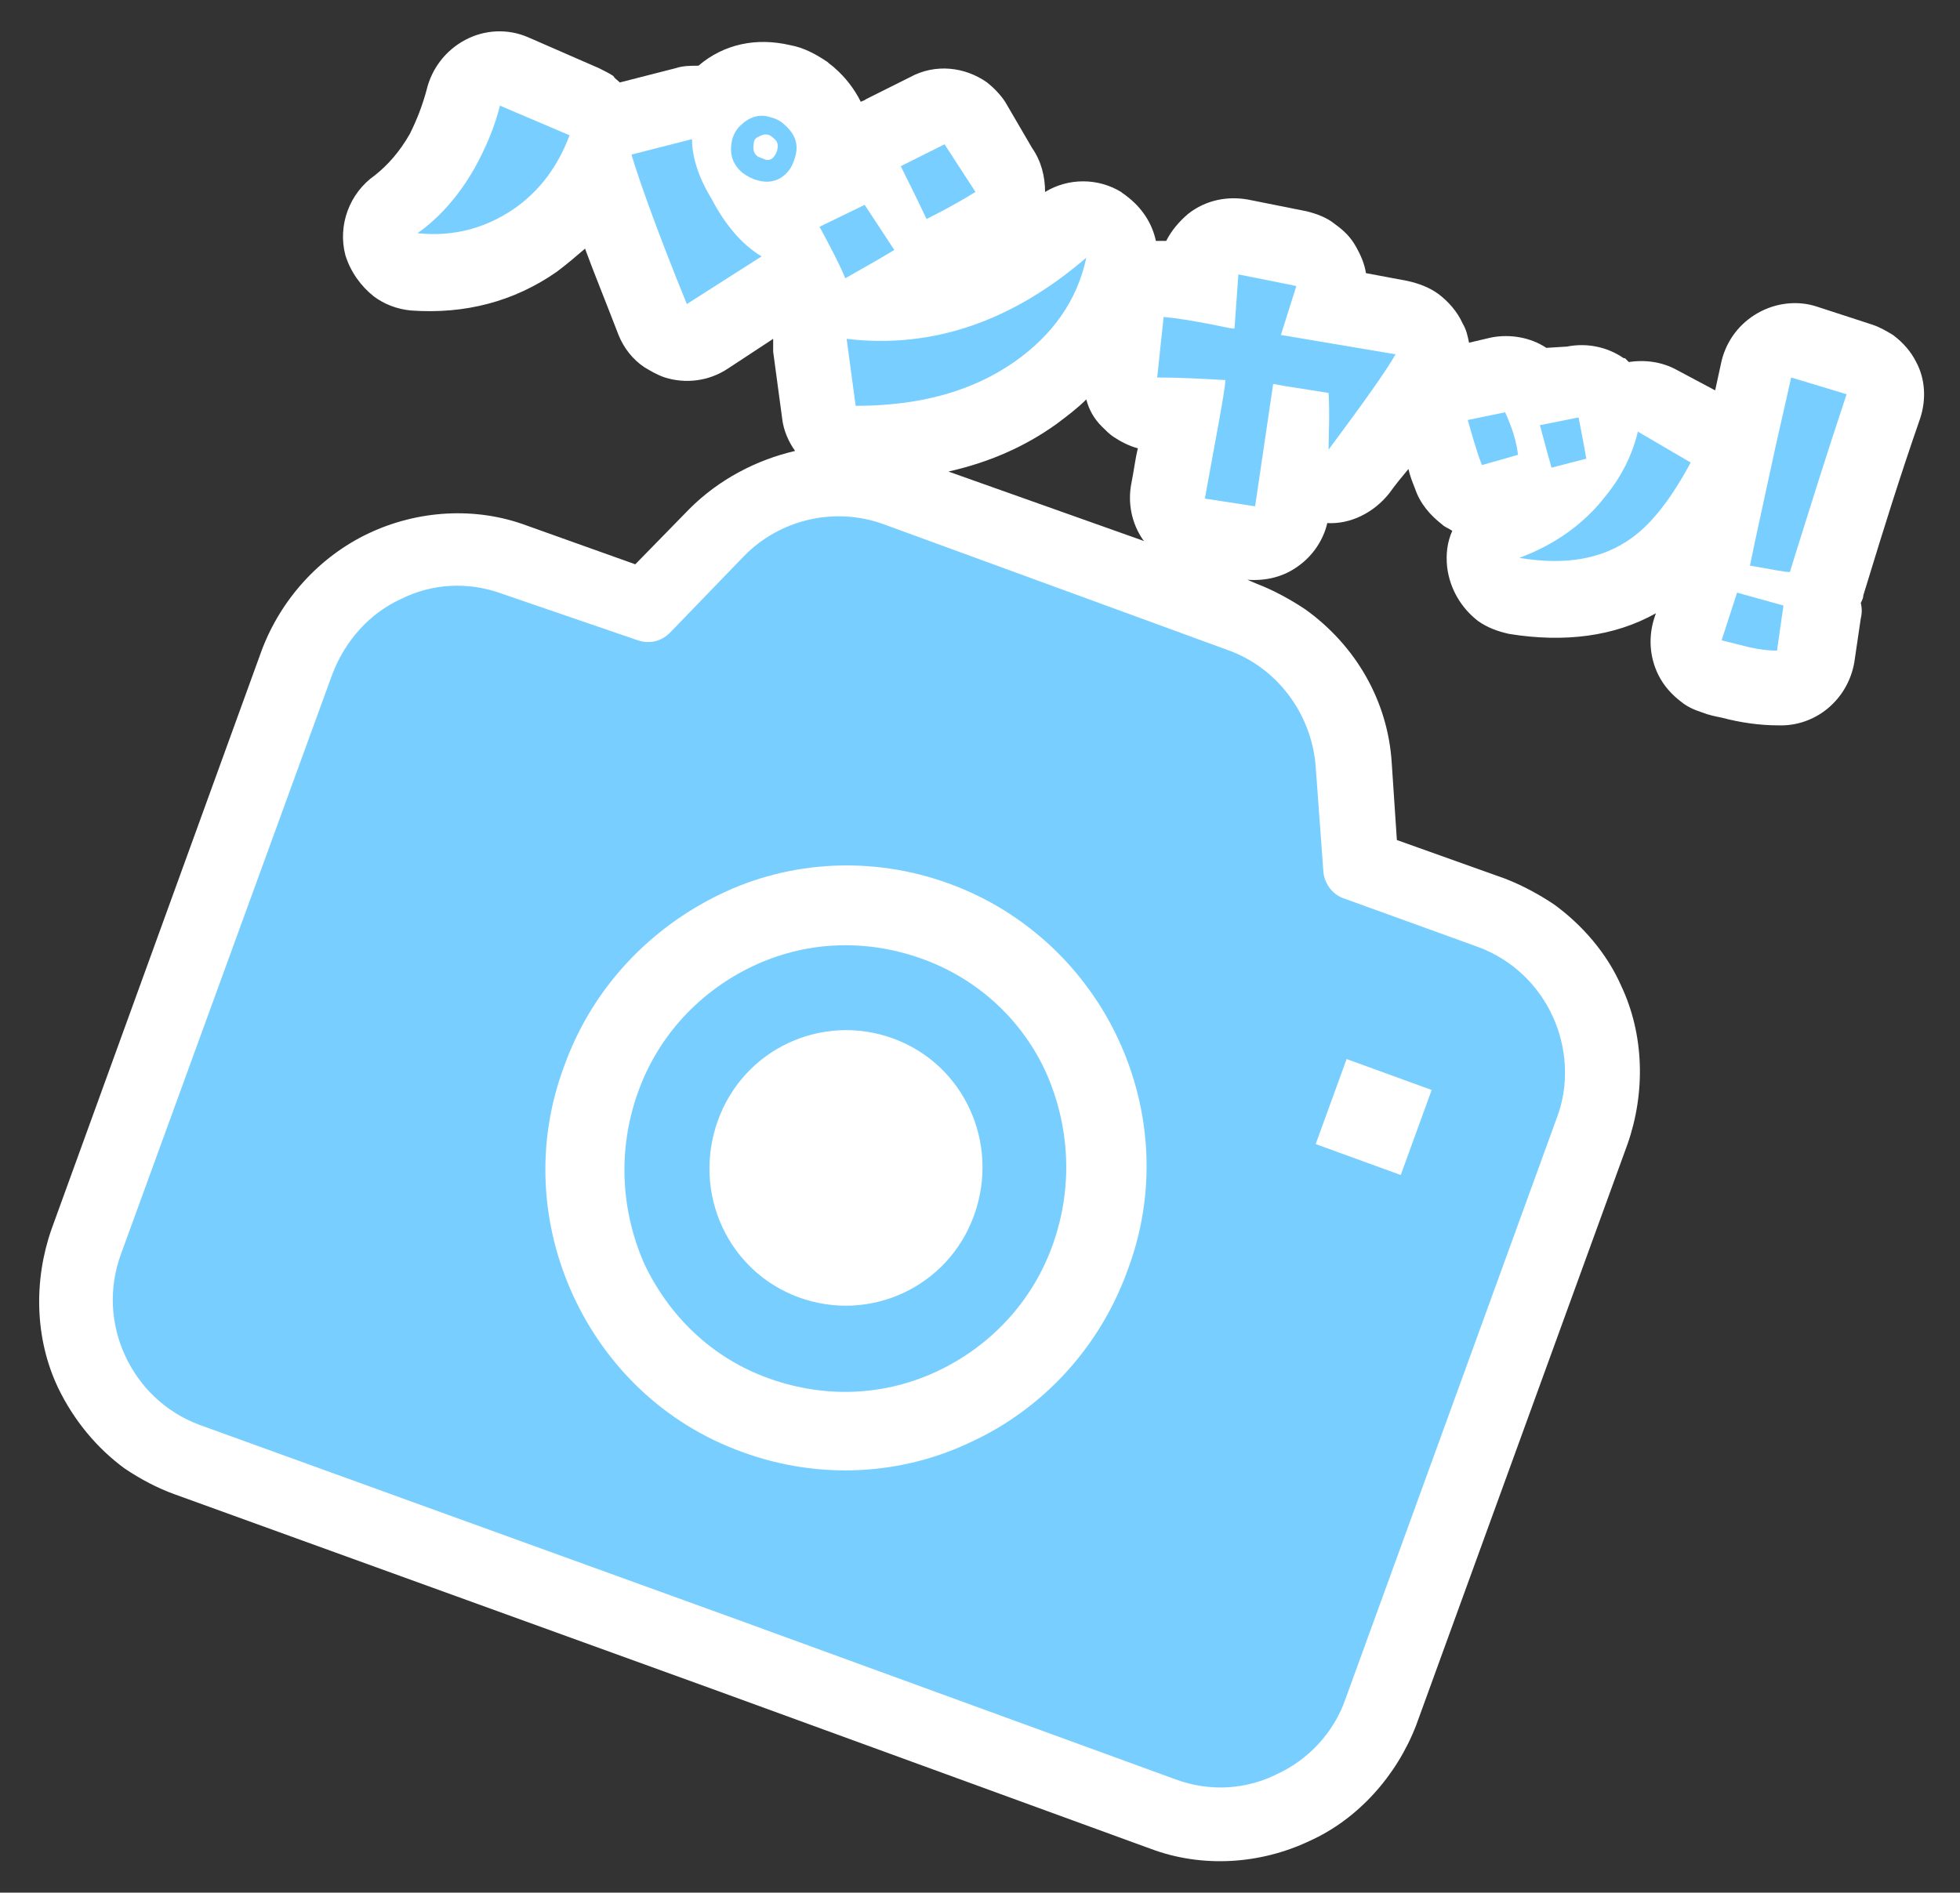 <?xml version="1.0" encoding="utf-8"?>
<!-- Generator: Adobe Illustrator 26.1.0, SVG Export Plug-In . SVG Version: 6.00 Build 0)  -->
<svg version="1.1" id="レイヤー_1" xmlns="http://www.w3.org/2000/svg" xmlns:xlink="http://www.w3.org/1999/xlink" x="0px"
	 y="0px" viewBox="0 0 152.1 146.9" style="enable-background:new 0 0 152.1 146.9;" xml:space="preserve">
<rect x="0" y="0" width="152.1" height="146.9" fill="#333333" stroke="none"/>
<style type="text/css">
	.st0{fill:#FFFFFF;}
	.st1{fill:#78CFFF;}
</style>
<path class="st0" d="M109.9,133.9l16.4-45.1c1.4-4,1.3-8.5-0.5-12.3c-1.1-2.5-3-4.7-5.2-6.3c-1.2-0.8-2.5-1.5-3.8-2l-8.4-3l-0.4-6
	c-0.3-4.8-2.8-9.1-6.7-11.9c0,0,0,0,0,0c-1.2-0.8-2.5-1.5-3.8-2L96.8,45c1.4,0.1,2.8-0.2,4-1.1c1.1-0.8,1.9-2,2.2-3.3
	c1.8,0.1,3.6-0.8,4.8-2.3c0.5-0.7,1-1.3,1.5-1.9c0.1,0.5,0.3,1,0.5,1.5c0.4,1.2,1.2,2.1,2.1,2.8c0.2,0.2,0.5,0.3,0.8,0.5
	c-0.4,0.9-0.5,1.8-0.4,2.8c0.2,1.7,1.1,3.2,2.4,4.2c0.7,0.5,1.5,0.8,2.4,1c4.3,0.7,8.2,0.2,11.4-1.6l-0.1,0.3
	c-0.5,1.5-0.4,3.1,0.3,4.5c0.4,0.8,1,1.5,1.8,2.1c0.5,0.4,1,0.6,1.6,0.8c0.5,0.2,1,0.3,1.5,0.4c1.5,0.4,3,0.6,4.4,0.6
	c2.9,0.1,5.4-2,5.9-4.9l0.5-3.4c0.1-0.4,0.1-0.8,0-1.2c0.1-0.2,0.2-0.4,0.2-0.6l0.4-1.3c1.1-3.6,2.4-7.8,4-12.4
	c0.5-1.5,0.4-3.1-0.3-4.4c-0.4-0.8-1-1.5-1.8-2.1c-0.5-0.3-1-0.6-1.6-0.8l-4.3-1.4c-1.5-0.5-3.2-0.3-4.6,0.5
	c-1.4,0.8-2.4,2.1-2.8,3.7l-0.5,2.3l-3-1.6c-1.1-0.6-2.4-0.8-3.7-0.6c-0.1-0.1-0.2-0.2-0.3-0.3c0,0,0,0-0.1,0
	c-1.3-0.9-2.9-1.2-4.4-0.9L120,27c-1.2-0.8-2.8-1.1-4.3-0.8l-1.7,0.4c-0.1-0.5-0.2-1-0.5-1.5c-0.4-0.9-1.1-1.7-1.9-2.3
	c-0.7-0.5-1.5-0.8-2.4-1l-3.2-0.6c-0.1-0.7-0.4-1.4-0.8-2.1c-0.4-0.7-0.9-1.2-1.6-1.7c-0.6-0.5-1.4-0.8-2.2-1l-4.5-0.9
	c-1.6-0.3-3.3,0-4.7,1.1c-0.7,0.6-1.3,1.3-1.7,2.1c-0.3,0-0.5,0-0.8,0c-0.3-1.4-1.1-2.6-2.3-3.5c-0.1-0.1-0.3-0.2-0.4-0.3
	c-1.8-1.1-4.1-1.1-5.9,0c0-1.2-0.3-2.4-1-3.4L78,7.9c-0.4-0.6-0.9-1.1-1.4-1.5c-1.7-1.2-4-1.5-6-0.4l-3.4,1.7
	c-0.1,0.1-0.2,0.1-0.4,0.2c-0.5-1-1.2-1.9-2-2.6c-0.2-0.2-0.4-0.3-0.6-0.5c-0.9-0.6-1.8-1.1-2.9-1.3c-2.6-0.6-5.1-0.1-7.1,1.6
	c-0.6,0-1.2,0-1.8,0.2l-4.3,1.1c-0.2-0.2-0.4-0.3-0.5-0.5c-0.3-0.2-0.7-0.4-1.1-0.6L41,2.9c-1.6-0.7-3.4-0.6-4.9,0.2
	c-1.5,0.8-2.6,2.2-3,3.9c-0.3,1.1-0.7,2.2-1.3,3.4c-0.8,1.4-1.7,2.4-2.7,3.2c-2,1.4-2.9,3.9-2.3,6.2c0.4,1.3,1.2,2.4,2.2,3.2
	c0.8,0.6,1.8,1,2.9,1.1c4.2,0.3,8-0.7,11.3-3c0.8-0.6,1.5-1.2,2.2-1.8c0.7,1.9,1.6,4.1,2.6,6.7c0.4,1,1.1,1.9,2,2.5
	c0.5,0.3,1,0.6,1.6,0.8c1.6,0.5,3.4,0.3,4.9-0.7l3.5-2.3c0,0.3,0,0.6,0,1l0.7,5.2c0.1,0.9,0.5,1.8,1,2.5c-3,0.7-5.9,2.2-8.2,4.5
	l-4.2,4.3l-8.4-3c-4-1.5-8.5-1.2-12.3,0.6c-3.8,1.8-6.8,5.1-8.3,9.1L4,95.4c-1.4,4-1.3,8.5,0.5,12.3c1.2,2.5,3,4.7,5.2,6.3
	c1.2,0.8,2.5,1.5,3.9,2l41.7,15.1l34,12.4c4,1.5,8.5,1.2,12.3-0.6C105.4,141.2,108.4,137.8,109.9,133.9z M73.6,36.6
	c3.1-0.7,5.9-1.9,8.4-3.7c0.8-0.6,1.6-1.2,2.3-1.9c0.2,0.8,0.6,1.5,1.2,2.1c0.3,0.3,0.6,0.6,0.9,0.8c0.6,0.4,1.2,0.7,1.9,0.9
	c-0.2,0.8-0.3,1.7-0.5,2.7c-0.3,1.5,0,3.1,0.9,4.4c0,0,0.1,0.1,0.1,0.1L73.6,36.6z"/>
<g>
	<g>
		<path class="st1" d="M71.5,74.4c-4.5-1.6-9.1-1.3-13.1,0.6c-4,1.9-7.3,5.3-8.9,9.8c-1.6,4.5-1.3,9.2,0.5,13.3
			c1.9,4,5.2,7.3,9.7,8.9c4.5,1.6,9.1,1.3,13.1-0.6c4-1.9,7.3-5.3,8.9-9.8c1.6-4.5,1.3-9.2-0.5-13.3C79.4,79.3,76,76,71.5,74.4z
			 M62,100.7c-5.5-2-8.3-8.1-6.3-13.7c2-5.6,8.1-8.4,13.6-6.4c5.5,2,8.3,8.1,6.3,13.7C73.6,99.9,67.5,102.7,62,100.7z"/>
		<path class="st1" d="M120.5,78.9c-1.1-2.4-3.1-4.4-5.8-5.4l-10.5-3.8c-0.8-0.3-1.4-1.1-1.5-2l-0.6-8.2c-0.3-4-2.9-7.6-6.7-9
			l-26.8-9.8c-3.8-1.4-8.1-0.4-10.9,2.5l-5.7,5.9c-0.7,0.7-1.6,0.9-2.5,0.6L39,46.1c-2.7-1-5.5-0.8-7.9,0.4
			c-2.4,1.1-4.3,3.2-5.3,5.8L9.4,97.3c-1,2.7-0.8,5.5,0.3,7.9c1.1,2.4,3.1,4.4,5.8,5.4l41.7,15.1l34,12.4c2.7,1,5.5,0.8,7.9-0.4
			c2.4-1.1,4.4-3.2,5.3-5.8l16.4-45.1C121.8,84.2,121.6,81.3,120.5,78.9z M75.4,111.9c-5.4,2.6-11.8,3-17.8,0.8
			c-6.1-2.2-10.6-6.7-13.1-12.1c-2.5-5.4-3-11.8-0.7-17.9c2.2-6.1,6.7-10.7,12.1-13.3c5.4-2.6,11.8-3,17.8-0.8
			c6,2.2,10.6,6.7,13.1,12.1c2.5,5.4,3,11.8,0.7,17.9C85.3,104.7,80.8,109.4,75.4,111.9z M108.7,91.2l-6.6-2.4l2.4-6.6l6.6,2.4
			L108.7,91.2z"/>
	</g>
	<g>
		<path class="st1" d="M44.2,10.5c-0.9,2.4-2.3,4.3-4.3,5.7c-2.2,1.5-4.7,2.2-7.5,1.9c1.7-1.2,3.2-2.9,4.4-5c0.9-1.6,1.6-3.3,2-4.9
			L44.2,10.5z M59.1,19.9l-5.8,3.7c-2.2-5.4-3.6-9.3-4.3-11.6l4.7-1.2c0,1.2,0.4,2.8,1.5,4.6C56.3,17.5,57.6,19,59.1,19.9z M58.8,14
			c-0.4-0.1-0.8-0.3-1.2-0.6c-0.8-0.7-1-1.5-0.8-2.5c0.1-0.4,0.3-0.8,0.6-1.1c0.7-0.7,1.5-1,2.4-0.7c0.4,0.1,0.8,0.3,1.1,0.6
			c0.8,0.7,1.1,1.5,0.8,2.5c-0.2,0.7-0.5,1.2-1.1,1.6C60.1,14.1,59.5,14.2,58.8,14z M60.3,11.7c0.1-0.4,0.1-0.7-0.3-1
			c-0.4-0.4-0.8-0.3-1.3,0c-0.1,0.1-0.2,0.2-0.2,0.4c-0.1,0.5,0,0.9,0.4,1.1c0.1,0,0.2,0.1,0.3,0.1C59.7,12.6,60.1,12.3,60.3,11.7z"
			/>
		<path class="st1" d="M69.4,19.4c-1.3,0.8-2.6,1.5-3.8,2.2c-0.5-1.2-1.2-2.5-2-4l3.5-1.7L69.4,19.4z M75.7,14.9
			c-1.3,0.8-2.6,1.5-3.8,2.1c-0.7-1.5-1.4-2.9-2-4.1l3.4-1.7L75.7,14.9z M84.3,20c-0.7,3.3-2.6,6-5.6,8.1c-3.3,2.3-7.4,3.4-12.3,3.4
			l-0.7-5.2C72.4,27.1,78.6,24.9,84.3,20z"/>
		<path class="st1" d="M108.3,27.5c-0.8,1.4-2.6,3.9-5.2,7.4c0-1.1,0.1-2.6,0-4.4c-1.8-0.3-3.3-0.5-4.3-0.7l-1.4,9.5l-3.9-0.6
			c0.9-5,1.5-8,1.6-9.2c-1.8-0.1-3.6-0.2-5.3-0.2l0.5-4.7c1.1,0.1,2.2,0.3,3.3,0.5c1.1,0.2,1.8,0.4,2.2,0.4l0.3-4.2l4.5,0.9L99.4,26
			L108.3,27.5z"/>
		<path class="st1" d="M117.8,35.3l-2.8,0.8c-0.5-1.3-0.8-2.5-1.1-3.5l2.9-0.6C117.4,33.3,117.7,34.4,117.8,35.3z M123.1,35.6
			l-2.7,0.7c-0.2-0.7-0.5-1.8-0.9-3.3l3-0.6C122.8,33.9,123,35,123.1,35.6z M131.2,35.9c-1.5,2.8-3,4.7-4.5,5.8
			c-2.3,1.7-5.2,2.2-8.8,1.6c2.7-1,5-2.6,6.7-4.8c1.3-1.6,2.1-3.3,2.5-5L131.2,35.9z"/>
		<path class="st1" d="M143.3,30.6c-1.6,4.8-2.9,9-4,12.5l-0.4,1.3c-0.4,0-1.4-0.2-3.1-0.5c0.4-2,1.1-5.1,2-9.3l1.2-5.3L143.3,30.6z
			 M137.9,50.5c-1,0-2-0.2-3.1-0.5c-0.4-0.1-0.8-0.2-1.2-0.3l1.2-3.7l3.6,1L137.9,50.5z"/>
	</g>
</g>
</svg>
